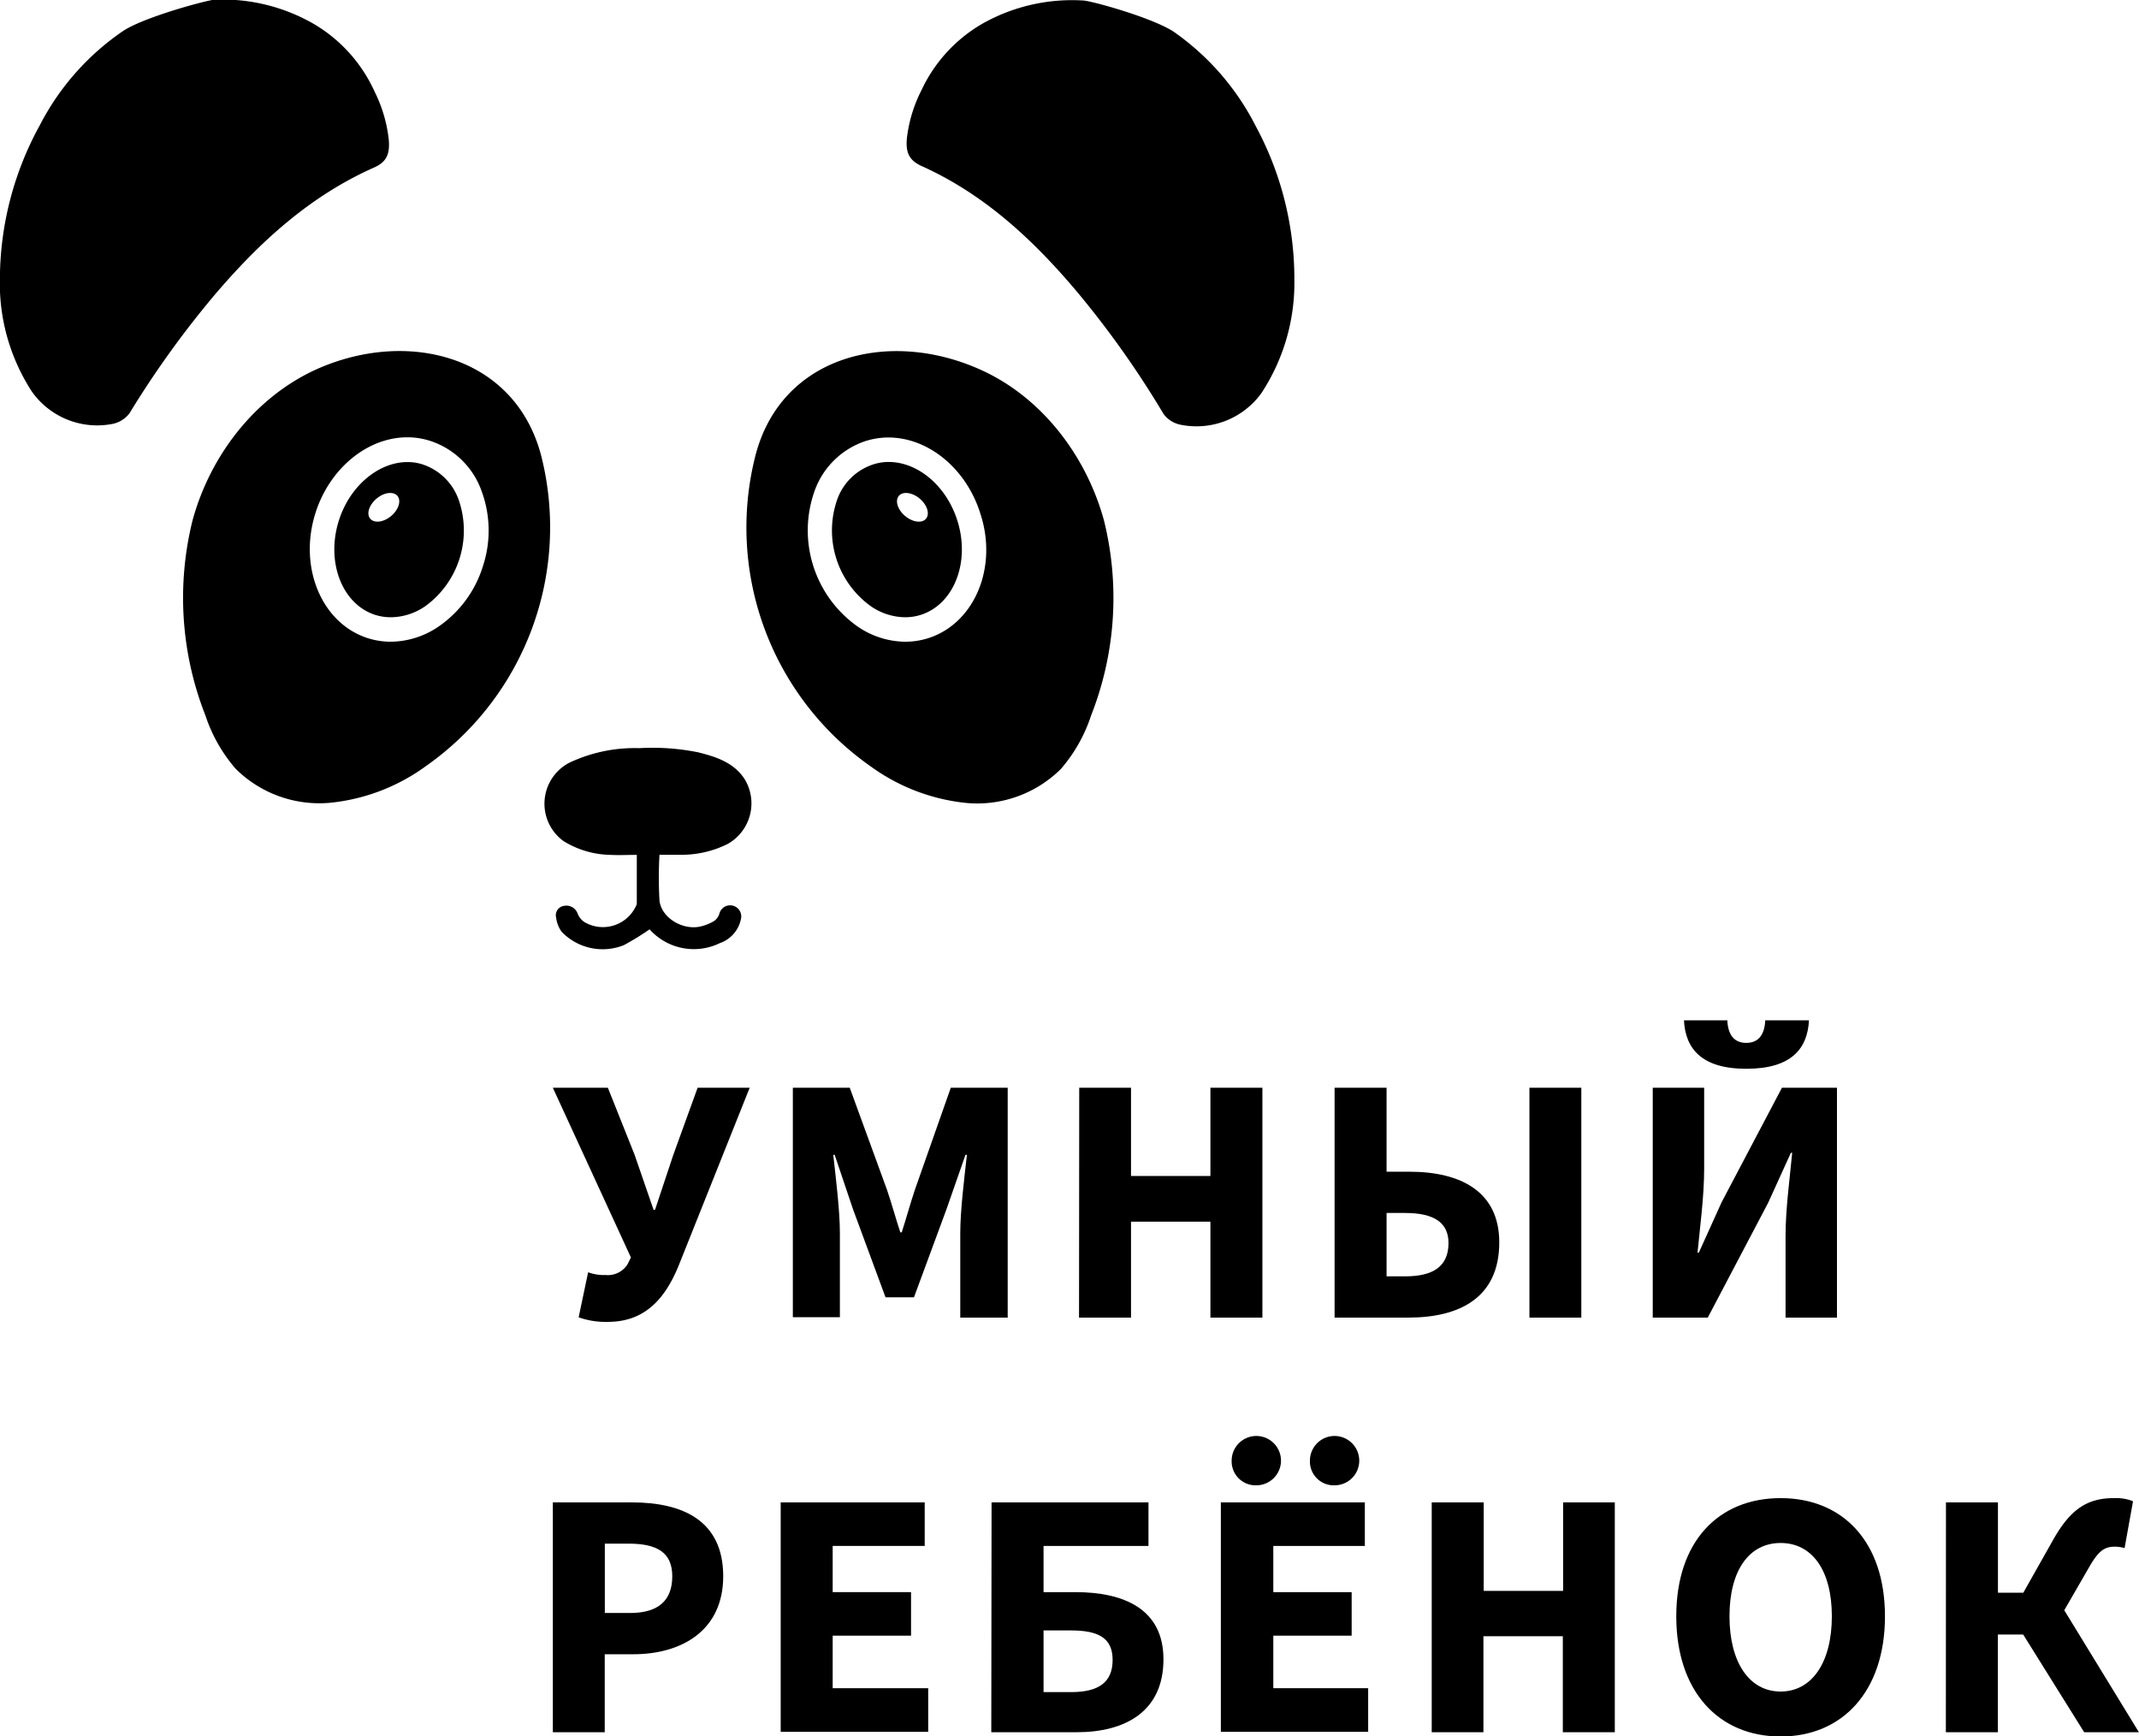 <?xml version="1.0" encoding="UTF-8"?> <svg xmlns="http://www.w3.org/2000/svg" id="Слой_1" data-name="Слой 1" viewBox="0 0 225.49 183.05"> <path d="M124.15,66.9c-1.84-6.73-6.43-12.83-12.76-15.78-9.71-4.52-21.27-1.72-24,9A30.75,30.75,0,0,0,99.58,92.84a20.68,20.68,0,0,0,10.09,3.84,12.52,12.52,0,0,0,9.94-3.59,16.42,16.42,0,0,0,3.18-5.63A33.84,33.84,0,0,0,124.15,66.9ZM105.61,79.31a8.07,8.07,0,0,1-2.44.37A9,9,0,0,1,98.07,78a12.4,12.4,0,0,1-4.44-14.18A8.56,8.56,0,0,1,99,58.53a8,8,0,0,1,2.42-.38h0c4.22,0,8.21,3.28,9.69,8C113,71.86,110.48,77.77,105.61,79.31Z" transform="translate(-7.77 -12.03)"></path> <path d="M68.77,150.9l1-4.75a4.66,4.66,0,0,0,1.82.29,2.46,2.46,0,0,0,2.33-1.12l.36-.73L66.05,126.7h5.8l2.82,7.07,2,5.8h.15l1.93-5.8,2.56-7.07h5.49l-7.48,18.73c-1.5,3.69-3.7,5.95-7.48,5.95A8.47,8.47,0,0,1,68.77,150.9Z" transform="translate(-7.77 -12.03)"></path> <path d="M91.35,126.7h6l3.93,10.77c.49,1.43.91,3,1.4,4.47h.15c.48-1.49.89-3,1.38-4.47L108,126.7h6v24.23h-5V142c0-2.36.44-5.89.7-8.23h-.15l-2,5.73-3.43,9.29h-3l-3.43-9.29-1.93-5.73h-.15c.26,2.34.7,5.87.7,8.23v8.89H91.35Z" transform="translate(-7.77 -12.03)"></path> <path d="M121.54,126.7H127V136h8.37V126.7h5.48v24.23h-5.48V140.82H127v10.11h-5.48Z" transform="translate(-7.77 -12.03)"></path> <path d="M148.46,126.7h5.48v8.85h2.4c5.46,0,9.48,2.12,9.48,7.45,0,5.85-4.2,7.93-9.58,7.93h-7.78Zm7.46,19.88c2.86,0,4.55-1,4.55-3.51,0-2.15-1.52-3.17-4.58-3.17h-1.95v6.68ZM169,126.7h5.47v24.23H169Z" transform="translate(-7.77 -12.03)"></path> <path d="M182,126.7h5.42v8.56c0,2.86-.45,6.25-.7,8.82h.14l2.4-5.31,6.36-12.07h5.8v24.23H196v-8.6c0-2.85.45-6.1.7-8.77h-.14l-2.4,5.28-6.36,12.09H182Zm3.25-7.11h4.61c.07,1.47.67,2.38,2,2.38s1.93-.91,2-2.38h4.61c-.16,3-1.86,5.11-6.61,5.11S185.44,122.54,185.29,119.59Z" transform="translate(-7.77 -12.03)"></path> <path d="M66.05,170.41h8.33c5.33,0,9.63,1.9,9.63,7.79,0,5.7-4.35,8.22-9.49,8.22h-3v8.22H66.05Zm8.15,11.66c3,0,4.44-1.35,4.44-3.87s-1.62-3.44-4.59-3.44H71.53v7.31Z" transform="translate(-7.77 -12.03)"></path> <path d="M90.07,170.41h15.18V175h-9.7v4.87h8.26v4.59H95.55V190h10.07v4.6H90.07Z" transform="translate(-7.77 -12.03)"></path> <path d="M112.3,170.41h16.54V175H117.78v4.87h3.34c5.09,0,9.3,1.75,9.3,7.08,0,5.54-4.07,7.69-9.15,7.69h-9Zm8.4,20c2.92,0,4.36-1.06,4.36-3.39s-1.51-3.11-4.39-3.11h-2.89v6.5Z" transform="translate(-7.77 -12.03)"></path> <path d="M136.47,170.41h15.18V175H142v4.87h8.26v4.59H142V190H152v4.6H136.47Zm1.14-4.4a2.6,2.6,0,1,1,2.6,2.6A2.52,2.52,0,0,1,137.61,166Zm8.25,0a2.6,2.6,0,1,1,2.59,2.6A2.51,2.51,0,0,1,145.86,166Z" transform="translate(-7.77 -12.03)"></path> <path d="M158.7,170.41h5.48v9.33h8.37v-9.33H178v24.23h-5.48V184.52h-8.37v10.12H158.7Z" transform="translate(-7.77 -12.03)"></path> <path d="M184.48,182.42c0-7.92,4.47-12.46,11-12.46s11,4.57,11,12.46-4.47,12.67-11,12.67S184.48,190.34,184.48,182.42Zm16.4,0c0-4.86-2.09-7.73-5.4-7.73s-5.39,2.87-5.39,7.73,2.09,7.93,5.39,7.93S200.88,187.28,200.88,182.42Z" transform="translate(-7.77 -12.03)"></path> <path d="M212.91,170.41h5.48v9.52h5.86l9,14.71h-5.77l-6.43-10.3h-2.67v10.3h-5.48Zm7.63,10.45,3.68-6.52c1.85-3.28,3.65-4.38,6.41-4.38a4.85,4.85,0,0,1,2,.33l-.89,4.94a3.62,3.62,0,0,0-1.05-.15c-1.11,0-1.74.5-2.71,2.2l-2.69,4.66Z" transform="translate(-7.77 -12.03)"></path> <path d="M131.55,15.41a27.11,27.11,0,0,1,8.61,9.94,33.89,33.89,0,0,1,4.06,16.18,21.12,21.12,0,0,1-3.48,11.95,8.44,8.44,0,0,1-8.63,3.3,2.94,2.94,0,0,1-1.68-1.11,100.11,100.11,0,0,0-8.88-12.59c-4.68-5.61-9.91-10.52-16.61-13.54-1.36-.61-1.72-1.47-1.56-3a14.9,14.9,0,0,1,1.53-5,15.83,15.83,0,0,1,6.4-7,19.23,19.23,0,0,1,10.61-2.46C122.7,12.08,129.32,13.9,131.55,15.41Z" transform="translate(-7.77 -12.03)"></path> <path d="M30.35,12A19.26,19.26,0,0,1,40.93,14.6a15.87,15.87,0,0,1,6.34,7.11,15,15,0,0,1,1.48,5c.14,1.56-.22,2.41-1.59,3-6.73,3-12,7.82-16.74,13.38a101.1,101.1,0,0,0-9,12.51,3,3,0,0,1-1.7,1.1,8.43,8.43,0,0,1-8.59-3.39,20.92,20.92,0,0,1-3.37-12A33.83,33.83,0,0,1,12,25.17a26.94,26.94,0,0,1,8.71-9.85C22.92,13.83,29.56,12.06,30.35,12Z" transform="translate(-7.77 -12.03)"></path> <path d="M76.25,110a28.81,28.81,0,0,1-2.72,1.67,6,6,0,0,1-6.54-1.4,3.15,3.15,0,0,1-.59-1.49,1,1,0,0,1,.86-1.26,1.26,1.26,0,0,1,1.41.84,2,2,0,0,0,.67.85,3.84,3.84,0,0,0,5.45-1.62.91.91,0,0,0,.11-.3v-5.14c-1,0-1.87.05-2.79,0a9.7,9.7,0,0,1-4.93-1.45,4.87,4.87,0,0,1,.58-8.25,16.12,16.12,0,0,1,7.41-1.55,24.44,24.44,0,0,1,6.16.43c1.9.47,3.77,1.06,4.93,2.82A4.91,4.91,0,0,1,84.48,101a10.91,10.91,0,0,1-4.64,1.14c-.84,0-1.67,0-2.55,0a42.88,42.88,0,0,0,0,4.82c.22,1.93,2.66,3.27,4.55,2.68a4.82,4.82,0,0,0,1.23-.53,1.54,1.54,0,0,0,.53-.74,1.17,1.17,0,0,1,2.28.54,3.39,3.39,0,0,1-2.22,2.54A6.25,6.25,0,0,1,76.25,110Z" transform="translate(-7.77 -12.03)"></path> <path d="M108.69,66.9c-1.17-3.7-4.2-6.17-7.23-6.17a5.16,5.16,0,0,0-1.64.26A6,6,0,0,0,96,64.77,9.84,9.84,0,0,0,99.52,75.9a6.46,6.46,0,0,0,3.65,1.2,5.43,5.43,0,0,0,1.66-.25C108.34,75.74,110.08,71.28,108.69,66.9Zm-3.3-.19c-.42.51-1.41.38-2.2-.28s-1.09-1.61-.67-2.12,1.41-.38,2.2.28S105.81,66.2,105.39,66.71Z" transform="translate(-7.77 -12.03)"></path> <path d="M64.83,60.1c-2.78-10.7-14.34-13.5-24-9-6.33,3-10.92,9.05-12.76,15.78a33.84,33.84,0,0,0,1.35,20.56,16.45,16.45,0,0,0,3.19,5.63,12.51,12.51,0,0,0,9.94,3.59,20.6,20.6,0,0,0,10.08-3.84A30.75,30.75,0,0,0,64.83,60.1ZM58.68,71.71A12,12,0,0,1,54.12,78,9.07,9.07,0,0,1,49,79.68a8.07,8.07,0,0,1-2.44-.37c-4.86-1.54-7.35-7.45-5.54-13.18,1.48-4.7,5.47-8,9.69-8h0a7.9,7.9,0,0,1,2.42.38,8.57,8.57,0,0,1,5.42,5.32A12,12,0,0,1,58.68,71.71Z" transform="translate(-7.77 -12.03)"></path> <path d="M52.36,61a5.16,5.16,0,0,0-1.64-.26c-3,0-6.06,2.47-7.23,6.17-1.38,4.38.35,8.84,3.86,9.95A5.52,5.52,0,0,0,49,77.1a6.46,6.46,0,0,0,3.65-1.2,9.86,9.86,0,0,0,3.49-11.13A6.05,6.05,0,0,0,52.36,61ZM49,66.43c-.79.66-1.77.79-2.2.28s-.12-1.45.67-2.12,1.78-.78,2.2-.28S49.79,65.77,49,66.43Z" transform="translate(-7.77 -12.03)"></path> </svg> 